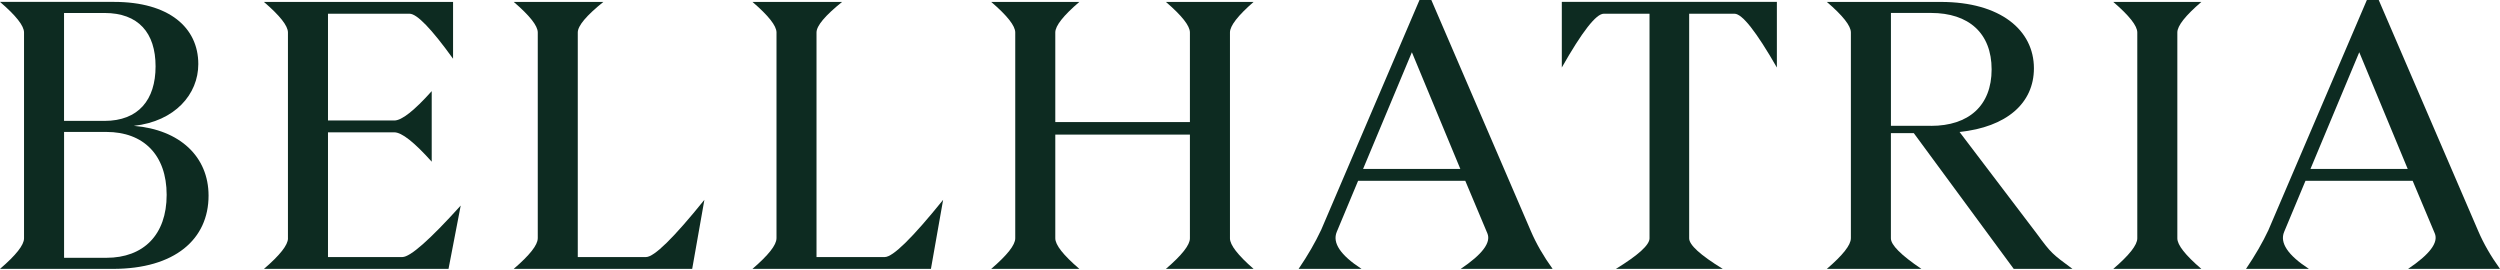 <svg width="1668" height="180" viewBox="0 0 1668 180" fill="none" xmlns="http://www.w3.org/2000/svg">
<path d="M16.031 159.026V21.638C16.031 17.216 10.688 10.425 0 1.265H76.077C112.72 1.265 132.306 18.322 132.306 42.751C132.306 62.861 116.776 80.92 89.294 83.974C120.092 86.527 139.153 104.586 139.153 130.541C139.153 159.55 116.752 179.399 75.29 179.399H0C10.688 170.238 16.031 163.455 16.031 159.049V159.026ZM69.708 80.658C92.347 80.658 103.798 66.654 103.798 44.277C103.798 21.9 92.347 8.66 69.708 8.66H42.726V80.658H69.708ZM70.996 172.003C95.687 172.003 111.194 156.735 111.194 130.016C111.194 103.298 95.663 88.03 70.996 88.03H42.75V172.003H70.996Z" fill="#0D2B21"/>
<path d="M192.114 159.025V21.638C192.114 17.232 186.77 10.449 176.083 1.288H302.282V39.196C287.857 19.172 278.187 9.161 273.273 9.161H218.833V80.395H263.11C268.024 80.395 276.334 73.867 288.04 60.809V107.878C276.334 94.82 268.024 88.292 263.11 88.292H218.833V171.502H268.454C273.718 171.502 286.696 160.051 307.387 137.149L299.252 179.399H176.106C186.794 170.238 192.138 163.455 192.138 159.049L192.114 159.025Z" fill="#0D2B21"/>
<path d="M358.797 159.025V21.638C358.797 17.232 353.453 10.449 342.766 1.288H402.549C391.178 10.449 385.492 17.232 385.492 21.638V171.502H431.033C436.457 171.502 449.435 158.779 469.967 133.332L461.832 179.399H342.742C353.429 170.238 358.773 163.455 358.773 159.049L358.797 159.025Z" fill="#0D2B21"/>
<path d="M518.084 159.025V21.638C518.084 17.232 512.741 10.449 502.053 1.288H561.837C550.465 10.449 544.78 17.232 544.78 21.638V171.502H590.321C595.744 171.502 608.722 158.779 629.254 133.332L621.119 179.399H502.029C512.717 170.238 518.061 163.455 518.061 159.049L518.084 159.025Z" fill="#0D2B21"/>
<path d="M793.91 159.025V89.819H704.092V159.025C704.092 163.431 709.435 170.214 720.123 179.375H661.341C672.029 170.214 677.373 163.431 677.373 159.025V21.638C677.373 17.232 672.029 10.449 661.341 1.288H720.123C709.435 10.449 704.092 17.232 704.092 21.638V81.421H793.91V21.638C793.91 17.232 788.566 10.449 777.879 1.288H836.398C825.885 10.449 820.629 17.232 820.629 21.638V159.049C820.629 163.455 825.885 170.238 836.398 179.399H777.879C788.566 170.238 793.91 163.455 793.91 159.049V159.025Z" fill="#0D2B21"/>
<path d="M881.462 153.419L947.09 0H954.987L1021.4 154.206C1024.96 162.524 1029.8 170.922 1035.91 179.398H974.573C988.998 169.729 994.938 161.84 992.393 155.733L977.626 120.617H906.129L891.887 154.707C888.834 162.007 894.344 170.238 908.42 179.398H866.433C872.54 170.413 877.542 161.761 881.438 153.443L881.462 153.419ZM974.334 112.72L942.009 34.854L909.445 112.72H974.334Z" fill="#0D2B21"/>
<path d="M1042.01 1.265H1185.53V45.041C1171.79 21.121 1162.38 9.161 1157.29 9.161H1127.01V159.026C1127.01 163.431 1134.48 170.214 1149.41 179.375H1078.16C1093.09 170.214 1100.56 163.431 1100.56 159.026V9.161H1070.02C1064.93 9.161 1055.6 21.121 1042.04 45.041V1.265H1042.01Z" fill="#0D2B21"/>
<path d="M1234.91 159.025V21.638C1234.91 17.232 1229.57 10.449 1218.88 1.288H1294.96C1334.66 1.288 1357.03 20.111 1357.03 45.565C1357.03 68.968 1338.71 84.761 1307.41 88.053L1358.82 155.733C1368.75 169.212 1369.01 169.212 1382.75 179.399H1343.56L1276.88 88.817H1261.61V159.049C1261.61 163.455 1268.39 170.238 1281.96 179.399H1218.86C1229.55 170.238 1234.89 163.455 1234.89 159.049L1234.91 159.025ZM1288.35 83.974C1313.54 83.974 1328.81 70.495 1328.81 46.305C1328.81 22.115 1313.54 8.636 1288.35 8.636H1261.63V83.95H1288.35V83.974Z" fill="#0D2B21"/>
<path d="M1426 159.025V21.638C1426 17.232 1420.66 10.449 1409.97 1.288H1468.75C1458.07 10.449 1452.72 17.232 1452.72 21.638V159.049C1452.72 163.455 1458.07 170.238 1468.75 179.399H1409.97C1420.66 170.238 1426 163.455 1426 159.049V159.025Z" fill="#0D2B21"/>
<path d="M1513.53 153.419L1579.18 0H1587.08L1653.5 154.206C1657.06 162.524 1661.89 170.922 1668 179.398H1606.67C1621.09 169.729 1627.03 161.84 1624.49 155.733L1609.72 120.617H1538.22L1523.98 154.707C1520.93 162.007 1526.44 170.238 1540.51 179.398H1498.53C1504.63 170.413 1509.63 161.761 1513.53 153.443V153.419ZM1606.43 112.72L1574.1 34.854L1541.54 112.72H1606.43Z" fill="#0D2B21"/>
</svg>
